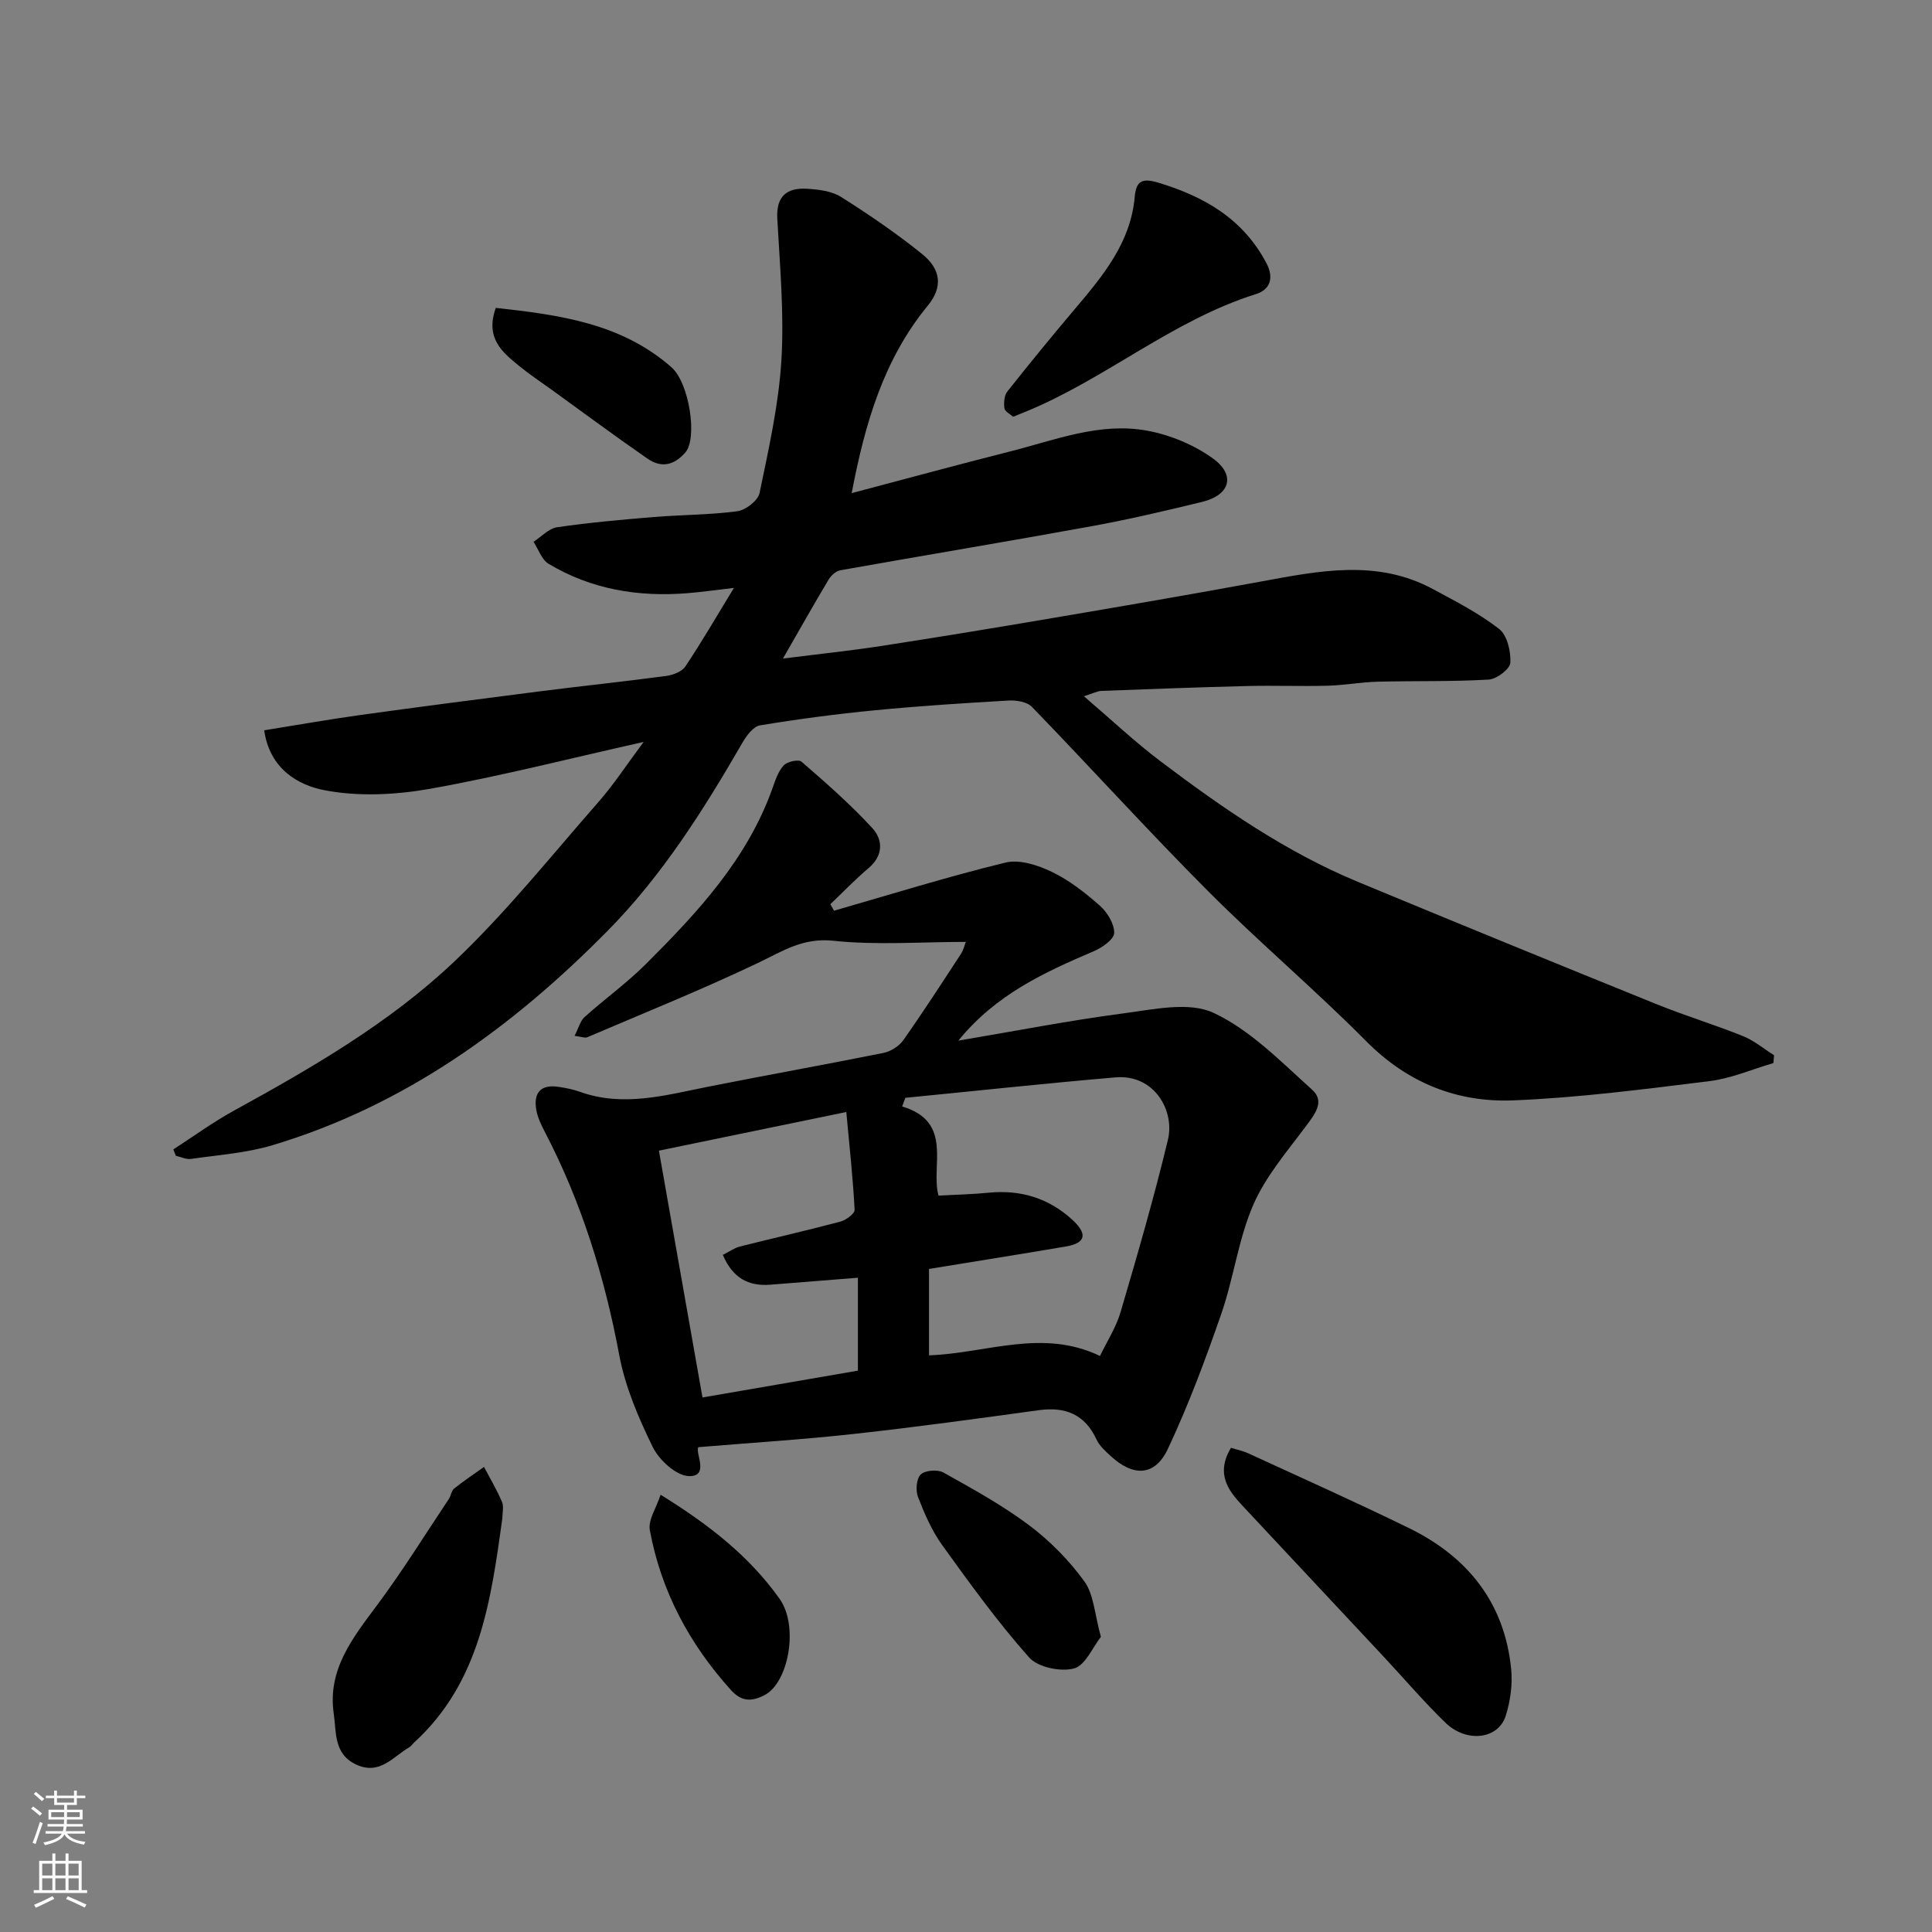 <svg enable-background="new 0 0 400 400" viewBox="0 0 400 400" xmlns="http://www.w3.org/2000/svg"><rect x="0" y="0" width="400" height="400" fill="#808080" stroke="none"/><g fill="#010000"><path d="m35.89 237.97c4.15-2.68 8.16-5.61 12.48-7.99 16.22-8.9 32.31-18.21 45.74-30.95 10.73-10.19 20.05-21.88 29.84-33.04 3.11-3.55 5.71-7.55 9.31-12.38-15.39 3.44-29.74 7.12-44.27 9.71-7.12 1.26-14.82 1.64-21.84.28-5.49-1.06-11.33-4.45-12.45-12.4 6.82-1.09 13.33-2.25 19.88-3.16 12.48-1.73 24.97-3.35 37.47-4.94 8.62-1.1 17.26-2 25.86-3.15 1.42-.19 3.26-.88 3.98-1.96 3.34-4.99 6.36-10.2 10.06-16.27-3.67.42-6.63.85-9.61 1.09-10.18.83-19.92-.78-28.76-6.08-1.43-.86-2.1-3.01-3.12-4.56 1.62-1.04 3.15-2.76 4.89-3.01 6.65-.97 13.36-1.57 20.06-2.12 5.75-.47 11.57-.43 17.27-1.2 1.72-.23 4.26-2.21 4.58-3.77 1.88-9.1 3.96-18.26 4.52-27.49.59-9.73-.32-19.57-.85-29.35-.25-4.67 2.04-6.4 6.16-6.15 2.38.15 5.08.46 7.02 1.68 5.78 3.65 11.47 7.53 16.79 11.82 3.98 3.21 4.31 6.89 1.2 10.68-9.19 11.2-13.03 24.47-15.77 38.84 11.2-2.96 21.95-5.89 32.75-8.62 9.35-2.36 18.63-6.13 28.45-4.31 4.75.88 9.66 2.92 13.57 5.73 4.8 3.46 3.58 7.59-2.17 9-7.59 1.85-15.21 3.64-22.89 5.04-17.33 3.16-34.71 6.04-52.06 9.13-.9.16-1.9 1.06-2.4 1.89-3 5-5.86 10.09-9.48 16.39 7.62-.97 14.02-1.63 20.37-2.61 11.78-1.82 23.54-3.75 35.28-5.75 14.47-2.46 28.95-4.94 43.38-7.6 11.99-2.21 23.96-4.66 35.52 1.56 4.71 2.53 9.53 5.01 13.72 8.26 1.68 1.3 2.46 4.66 2.33 7.01-.07 1.29-2.83 3.39-4.47 3.48-7.67.45-15.37.24-23.06.44-3.44.09-6.86.74-10.3.83-5.49.15-11-.07-16.49.06-10.1.25-20.2.63-30.3 1.01-.9.03-1.79.52-3.67 1.11 5.66 4.84 10.52 9.43 15.83 13.44 12.79 9.66 25.96 18.79 40.87 24.98 20.6 8.55 41.24 16.99 61.92 25.36 5.88 2.38 11.97 4.22 17.85 6.59 2.3.92 4.29 2.62 6.42 3.96-.05.54-.09 1.08-.14 1.62-4.39 1.28-8.71 3.17-13.19 3.73-13.51 1.67-27.07 3.44-40.65 3.99-11.63.47-21.91-3.62-30.46-12.25-10.6-10.69-22.16-20.45-32.79-31.12-12.4-12.44-24.2-25.48-36.42-38.1-1.01-1.05-3.24-1.4-4.86-1.31-9.21.53-18.42 1.12-27.59 2.01-7.98.77-15.94 1.82-23.85 3.13-1.38.23-2.79 2.12-3.62 3.56-8.05 13.92-16.57 27.47-27.96 39.01-19.79 20.04-42.08 36.18-69.38 44.36-5.41 1.62-11.2 2.01-16.83 2.83-1 .14-2.11-.41-3.16-.65-.17-.44-.34-.88-.51-1.32z"/><path d="m144.6 299.62c-.77 1.08 2.4 6.14-2 5.99-2.61-.09-6.13-3.32-7.45-6.01-2.96-6.04-5.71-12.47-6.94-19.04-3.02-16.16-7.8-31.6-15.39-46.18-.74-1.43-1.48-2.94-1.77-4.5-.66-3.59.85-5.45 4.66-4.85 1.44.22 2.91.5 4.28.99 8.96 3.24 17.66.76 26.44-.99 12.14-2.42 24.33-4.59 36.46-7.03 1.5-.3 3.22-1.37 4.1-2.6 4.13-5.86 8.03-11.88 11.95-17.89.57-.87.8-1.95 1.02-2.5-9.35 0-18.49.71-27.46-.24-6.3-.67-10.54 2.2-15.6 4.61-11.58 5.52-23.5 10.32-35.31 15.37-.48.21-1.19-.11-2.63-.29.84-1.63 1.17-3.08 2.08-3.9 4.15-3.73 8.73-7.02 12.67-10.95 10.71-10.69 21.01-21.74 26.23-36.43.59-1.66 1.18-3.49 2.33-4.73.73-.78 3.07-1.28 3.68-.75 5.05 4.39 10.12 8.81 14.64 13.73 2.21 2.4 2.36 5.67-.76 8.3-2.77 2.34-5.29 4.98-7.92 7.48.26.45.51.9.77 1.34 11.81-3.39 23.56-7.06 35.49-9.96 2.9-.71 6.7.52 9.58 1.91 3.62 1.74 6.93 4.33 9.97 7.02 1.54 1.36 3 3.76 2.96 5.65-.03 1.31-2.49 3.03-4.21 3.76-10.23 4.38-20.28 8.95-28.05 18.52 11.92-2.01 23.02-4.18 34.22-5.65 6.2-.81 13.53-2.48 18.63-.09 7.63 3.57 13.96 10.13 20.4 15.91 2.74 2.45.48 5.17-1.41 7.7-3.89 5.21-8.29 10.34-10.82 16.21-3.06 7.1-4.02 15.08-6.57 22.44-3.29 9.49-6.81 18.95-11.08 28.02-2.68 5.68-7.15 5.8-11.86 1.44-1.08-1-2.29-2.07-2.89-3.37-2.42-5.22-6.43-6.85-11.93-6.1-12.65 1.73-25.3 3.49-37.98 4.88-10.35 1.16-20.8 1.81-32.53 2.78zm47.74-36.9v17.89c11.9-.42 23.43-5.62 35.4.13 1.43-2.98 3.33-5.9 4.27-9.11 3.48-11.83 6.92-23.69 9.8-35.67 1.43-5.95-2.76-13.59-10.87-12.9-14.51 1.24-28.99 2.81-43.49 4.23-.22.6-.45 1.19-.67 1.79 10.71 3.2 5.84 12.36 7.53 18.46 3.84-.21 7.12-.28 10.36-.6 6.61-.65 12.4 1.08 17.32 5.58 2.91 2.66 3.23 4.79-1.35 5.56-9.3 1.58-18.63 3.06-28.3 4.64zm-46.9 26.61c10.95-1.89 21.63-3.73 32.18-5.55 0-6.45 0-12.51 0-19.24-6.31.5-12.2.96-18.09 1.44-4.63.38-7.86-1.43-9.87-6.17 1.32-.66 2.36-1.43 3.53-1.73 6.93-1.75 13.9-3.32 20.81-5.16 1.16-.31 2.98-1.65 2.94-2.44-.34-6.47-1.04-12.92-1.72-20.25-13.43 2.77-25.78 5.31-38.8 8 3.03 17.12 5.94 33.63 9.02 51.1z"/><path d="m254.85 299.75c1.2.38 2.47.63 3.6 1.15 11.12 5.12 22.3 10.11 33.29 15.49 12.11 5.93 19.77 15.43 21.13 29.17.31 3.18-.16 6.63-1.13 9.69-1.54 4.86-8.12 5.65-12.49 1.41-4.5-4.37-8.58-9.17-12.87-13.76-9.71-10.4-19.45-20.78-29.16-31.18-2.99-3.22-5.53-6.59-2.37-11.97z"/><path d="m104 314.41c-2.36 16.9-4.6 33.85-18.22 46.32-.37.34-.66.8-1.07 1.04-3.38 1.98-6.1 5.81-10.95 3.57-4.72-2.19-4.1-6.75-4.66-10.55-1.34-9.14 3.97-15.74 9.03-22.54 5.25-7.06 9.9-14.56 14.79-21.89.45-.67.52-1.7 1.09-2.16 1.99-1.59 4.12-3.01 6.2-4.49 1.26 2.4 2.66 4.75 3.72 7.24.42.98.07 2.3.07 3.46z"/><path d="m209.75 86.29c-.64-.59-1.71-1.11-1.8-1.76-.14-1.13-.05-2.64.6-3.46 4.57-5.78 9.24-11.48 14-17.11 5.8-6.85 11.54-13.72 12.38-23.18.29-3.34 1.55-3.96 4.85-2.97 9.56 2.88 17.58 7.49 22.42 16.68 1.66 3.16.67 5.51-2.15 6.39-17.31 5.43-31.15 17.58-47.73 24.37-.74.31-1.48.6-2.57 1.04z"/><path d="m227.93 338.89c-1.7 2.14-3.23 5.94-5.58 6.55-2.8.73-7.48-.24-9.3-2.3-6.49-7.31-12.25-15.29-17.98-23.24-2.15-2.99-3.67-6.51-5.01-9.97-.52-1.35-.33-3.81.57-4.66.93-.87 3.5-1.07 4.7-.4 6.07 3.4 12.23 6.78 17.77 10.94 4.31 3.24 8.27 7.26 11.42 11.62 1.95 2.71 2.09 6.72 3.41 11.46z"/><path d="m102.65 63.74c13.07 1.45 25.92 3.13 36.35 12.28 3.74 3.28 5.44 14.74 2.9 17.65-2.37 2.72-5.03 3.24-7.84 1.29-6.7-4.64-13.25-9.5-19.85-14.27-2.24-1.62-4.56-3.15-6.7-4.9-3.5-2.86-7.11-5.75-4.86-12.05z"/><path d="m136.77 309.47c10.03 6.2 18.39 12.74 24.65 21.57 3.98 5.61 1.87 17.34-3.14 19.92-2.65 1.37-4.75 1.39-6.96-1.07-8.6-9.53-14.45-20.47-16.78-33.09-.39-2.08 1.33-4.56 2.23-7.33z"/></g><path d="m6.44 374.46.42-.45c.65.47 1.27.95 1.85 1.44l-.45.49c-.65-.56-1.25-1.06-1.82-1.48m.93 7.33-.63-.26c.55-1.36 1.05-2.8 1.52-4.33.19.1.38.19.59.27-.46 1.29-.95 2.73-1.48 4.32m-.38-10.38.44-.42c.43.34 1.01.82 1.74 1.44l-.49.49c-.53-.51-1.09-1.01-1.69-1.51m2.5.35h1.72v-1.04h.59v1.04h3.52v-1.04h.59v1.04h1.75v.53h-1.75v1.42h-2.03v.97h3.22v2.03h-3.24c0 .35-.01.66-.03.93h3.32v.53h-3.37c-.03.27-.08.58-.15.94h3.96v.53h-3.71c.67.92 1.93 1.48 3.79 1.68-.13.24-.23.44-.29.59-2.13-.38-3.48-1.08-4.04-2.12-.43.97-1.77 1.72-4.03 2.23-.09-.19-.2-.37-.33-.55 2.1-.42 3.37-1.03 3.81-1.83h-3.36v-.53h3.58c.08-.29.13-.61.16-.94h-3.33v-.53h3.39c.02-.27.04-.58.04-.93h-3.23v-2.03h3.25v-.97h-2.07v-1.42h-1.73zm1.12 3.44v1h2.65c.01-.3.02-.44.01-.4v-.25-.35zm1.19-2h3.52v-.91h-3.52zm4.71 2h-2.63v.59c0 .15-.01.28-.01.4h2.64z" fill="#fafbfa"/><path d="m13.56 383.74h.63v1.52h2.72v6.07h1.13v.6h-11.06v-.6h1.13v-6.07h2.73v-1.52h.63v1.52h2.1v-1.52zm-2.69 8.83.38.56c-1.24.63-2.53 1.25-3.85 1.85-.1-.21-.21-.42-.34-.63 1.36-.55 2.63-1.15 3.81-1.78m-2.13-4.27h2.1v-2.45h-2.1zm0 3.04h2.1v-2.46h-2.1zm2.72-3.04h2.1v-2.45h-2.1zm0 3.04h2.1v-2.46h-2.1zm6.07 3.6c-1.41-.71-2.7-1.3-3.86-1.78l.35-.56c1.45.62 2.75 1.19 3.88 1.72zm-1.25-9.09h-2.1v2.45h2.1zm-2.09 5.49h2.1v-2.46h-2.1z" fill="#fafbfa"/></svg>